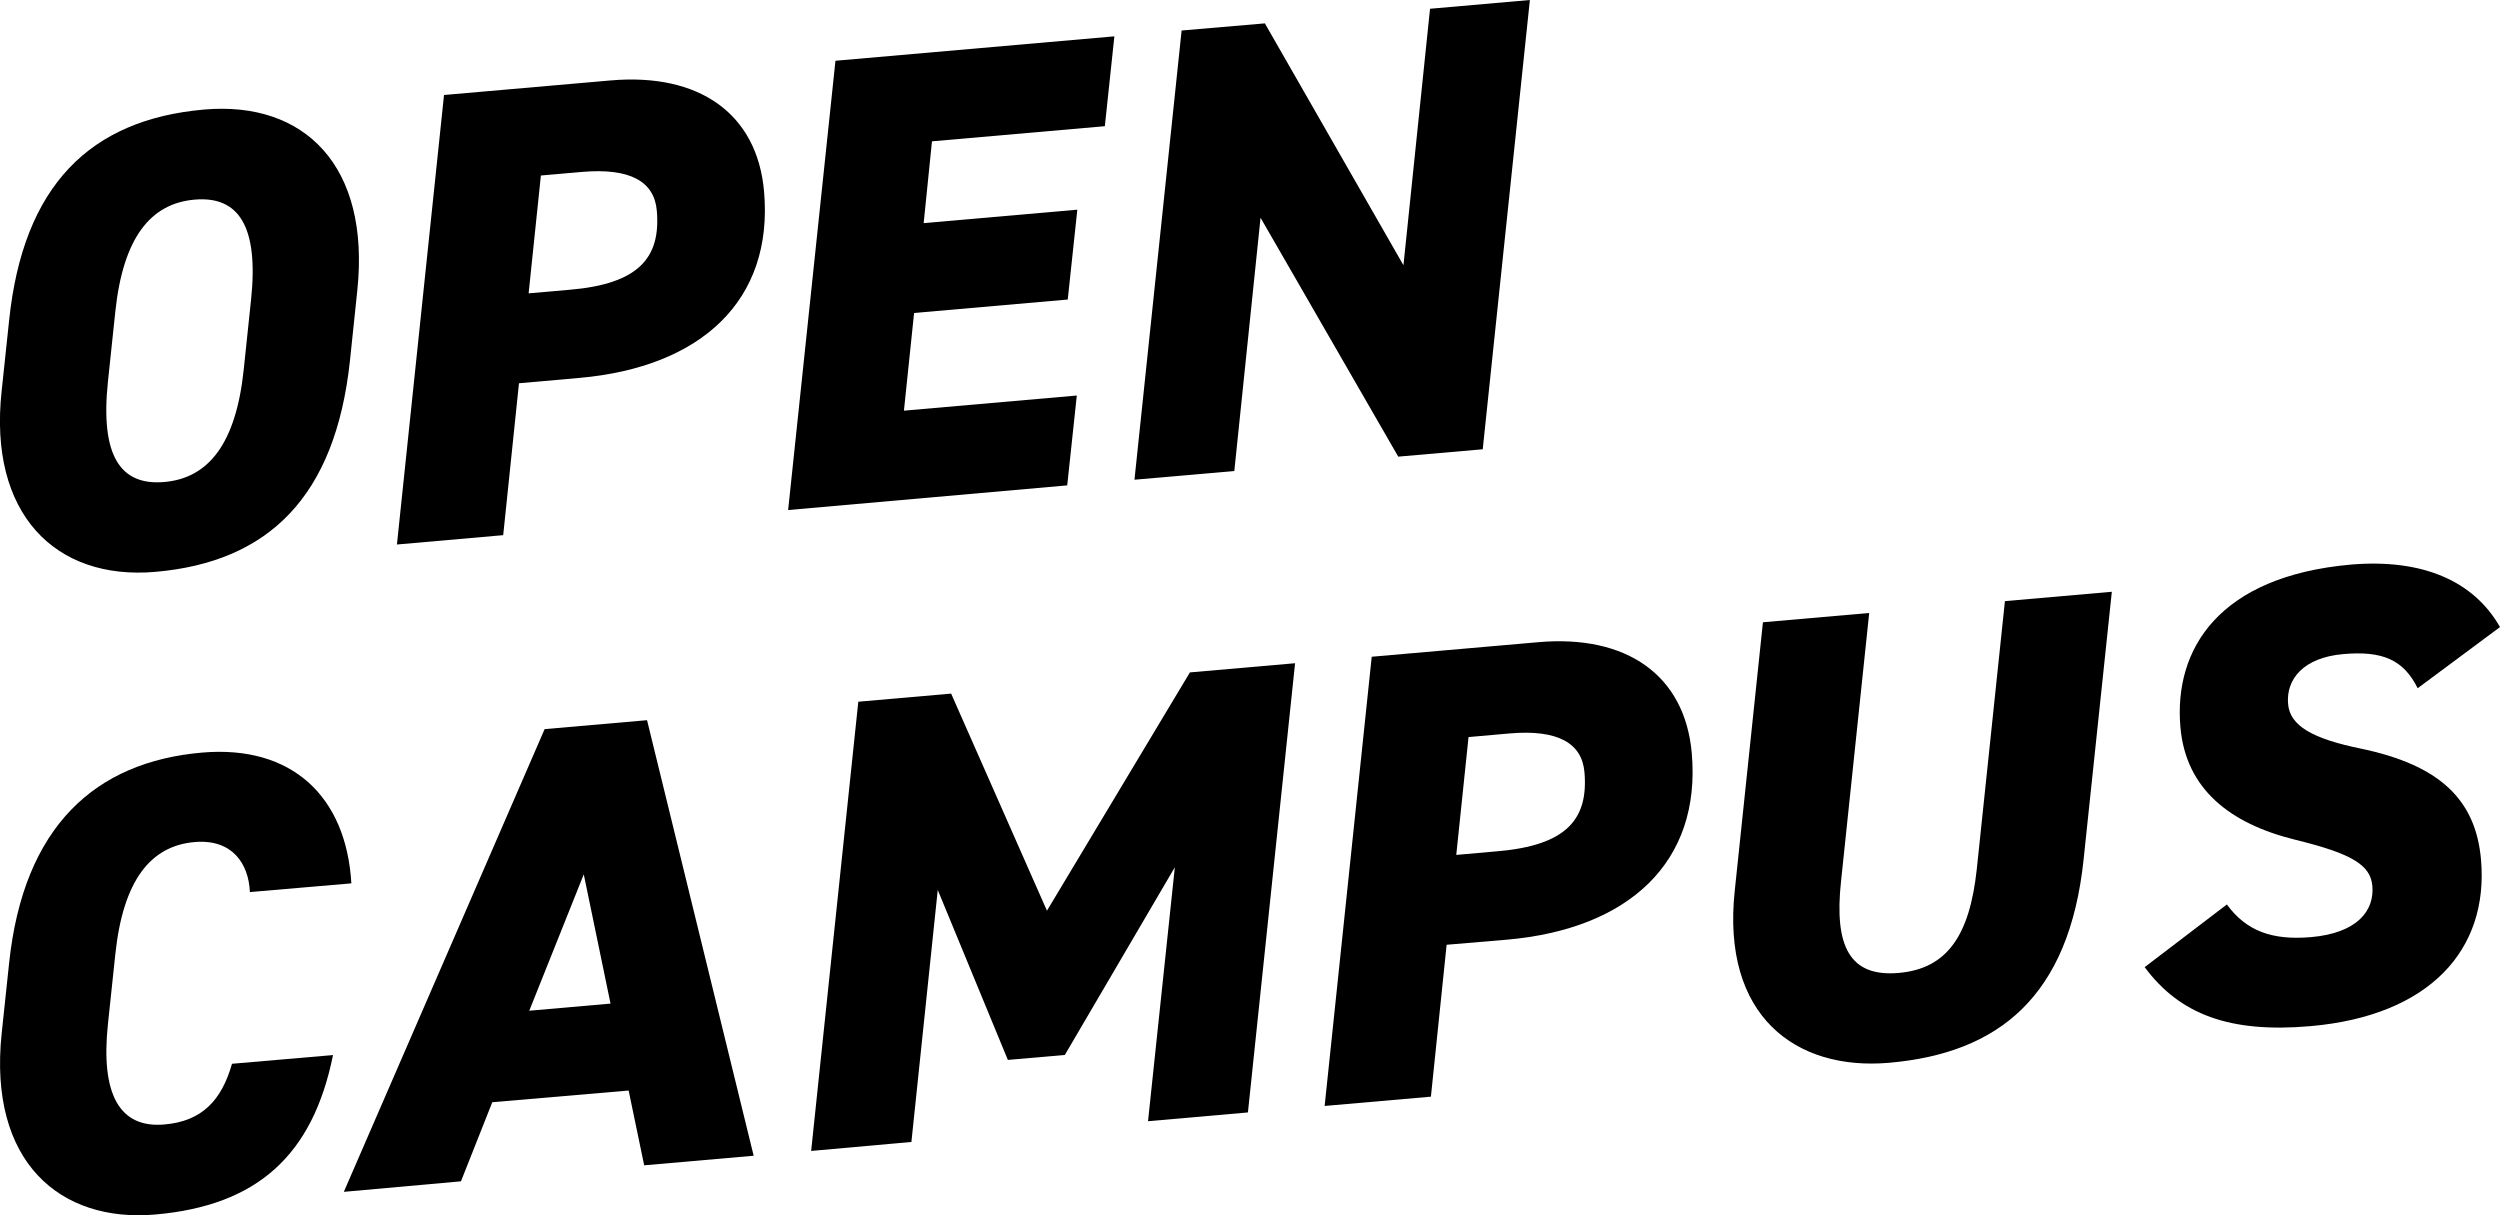 <svg xmlns="http://www.w3.org/2000/svg" width="427.91" height="208.01" viewBox="0 0 427.91 208.01"><g id="レイヤー_2" data-name="レイヤー 2"><g id="レイヤー_1-2" data-name="レイヤー 1"><path d="M59.9,61.73C57.41,85,46,96.18,26.62,97.88,9.42,99.38-2,87.9.28,66.94l1.27-12C3.94,31.73,15.43,20.46,34.94,18.75c17.2-1.5,28.45,9.66,26.22,30.94ZM18.47,65.35C17.15,78,20.59,83.17,28.15,82.5s12.23-6.59,13.56-19.18l1.26-12c1.33-12.59-2.11-17.81-9.67-17.15S21.07,40.72,19.74,53.32Z"/><path d="M88.83,65.6l-2.7,26-18.19,1.6L76,16.26l28.49-2.49c15.13-1.33,25.12,5.64,26.29,19,1.63,18.63-10.73,30.09-31.66,31.92Zm8.65-16c11.84-1,15.65-5.46,14.94-13.57-.44-4.93-4.51-7.33-12.84-6.6l-7,.61-2.1,20.17Z"/><path d="M190.74,6.22,189.11,21.6l-29.59,2.59-1.42,14,26.3-2.3-1.64,15.38-26.3,2.3-1.74,16.72,29.59-2.59-1.64,15.38L134.9,87.3,143,10.4Z"/><path d="M261.86,0l-8.07,76.9-14.46,1.26L215.76,37.27l-4.49,43.35-17.09,1.49,8.07-76.89L216.5,4,240.22,45.4l4.55-43.9Z"/><path d="M42.77,152.69c-.2-4.84-3-9.12-9.47-8.56-7.56.66-12.23,6.59-13.56,19.19l-1.27,12c-1.26,12,2,17.83,9.68,17.15,6.46-.56,9.79-4.17,11.56-10.39L57,180.59c-3.47,17.2-13,25.76-30.41,27.29C10.29,209.3-2,198.9.28,176.94l1.27-12c2.46-23.63,14.87-34.54,33-36.12,15.45-1.35,24.73,7.55,25.59,22.38Z"/><path d="M58.85,204l34.37-79.2,17.53-1.53L129,197.82l-18.74,1.64-2.66-12.8-23.34,2L78.9,202.2Zm31.74-31,13.91-1.22-4.58-22.12Z"/><path d="M179.2,155.88l24.47-40.79,18-1.57-8.07,76.89-17.1,1.5,4.59-43.47-18.83,32.13-9.75.85-12-29.09-4.51,43.13L138.84,197l8.07-76.89,15.89-1.39Z"/><path d="M247.61,161.71l-2.69,26-18.19,1.59,8.06-76.89,28.5-2.49c15.12-1.33,25.11,5.64,26.28,19,1.63,18.63-10.73,30.09-31.65,31.92Zm8.65-16c11.84-1,15.65-5.45,14.94-13.56-.44-4.93-4.51-7.33-12.84-6.61l-7,.62-2.1,20.17Z"/><path d="M361.47,101.29l-4.83,45.8c-2.47,23.51-14.54,33.18-33.28,34.82-16,1.4-28.74-8-26.43-29.49l4.82-45.91,18.19-1.59-4.82,45.91c-1.22,11.26,1.55,16.43,9.88,15.7s12.13-6.47,13.35-17.73l4.82-45.91Z"/><path d="M413.82,117.8c-2.42-4.87-6-6.44-12.77-5.84s-9.79,4.28-9.41,8.55c.32,3.72,4.16,5.93,12.48,7.63,13.38,2.8,19.64,8.66,20.54,19,1.35,15.45-8.81,26.72-29.2,28.5-13.8,1.21-22.37-2-28.37-10.1l14.07-10.73c3.26,4.46,7.61,6.18,14.41,5.59,8-.7,10.86-4.6,10.49-8.76-.31-3.62-3.57-5.54-13.17-7.9-11.28-2.77-18.76-8.74-19.68-19.26-1.17-13.37,6.57-25.86,29.25-27.85,12.06-1,20.89,2.7,25.45,10.7Z"/></g></g></svg>